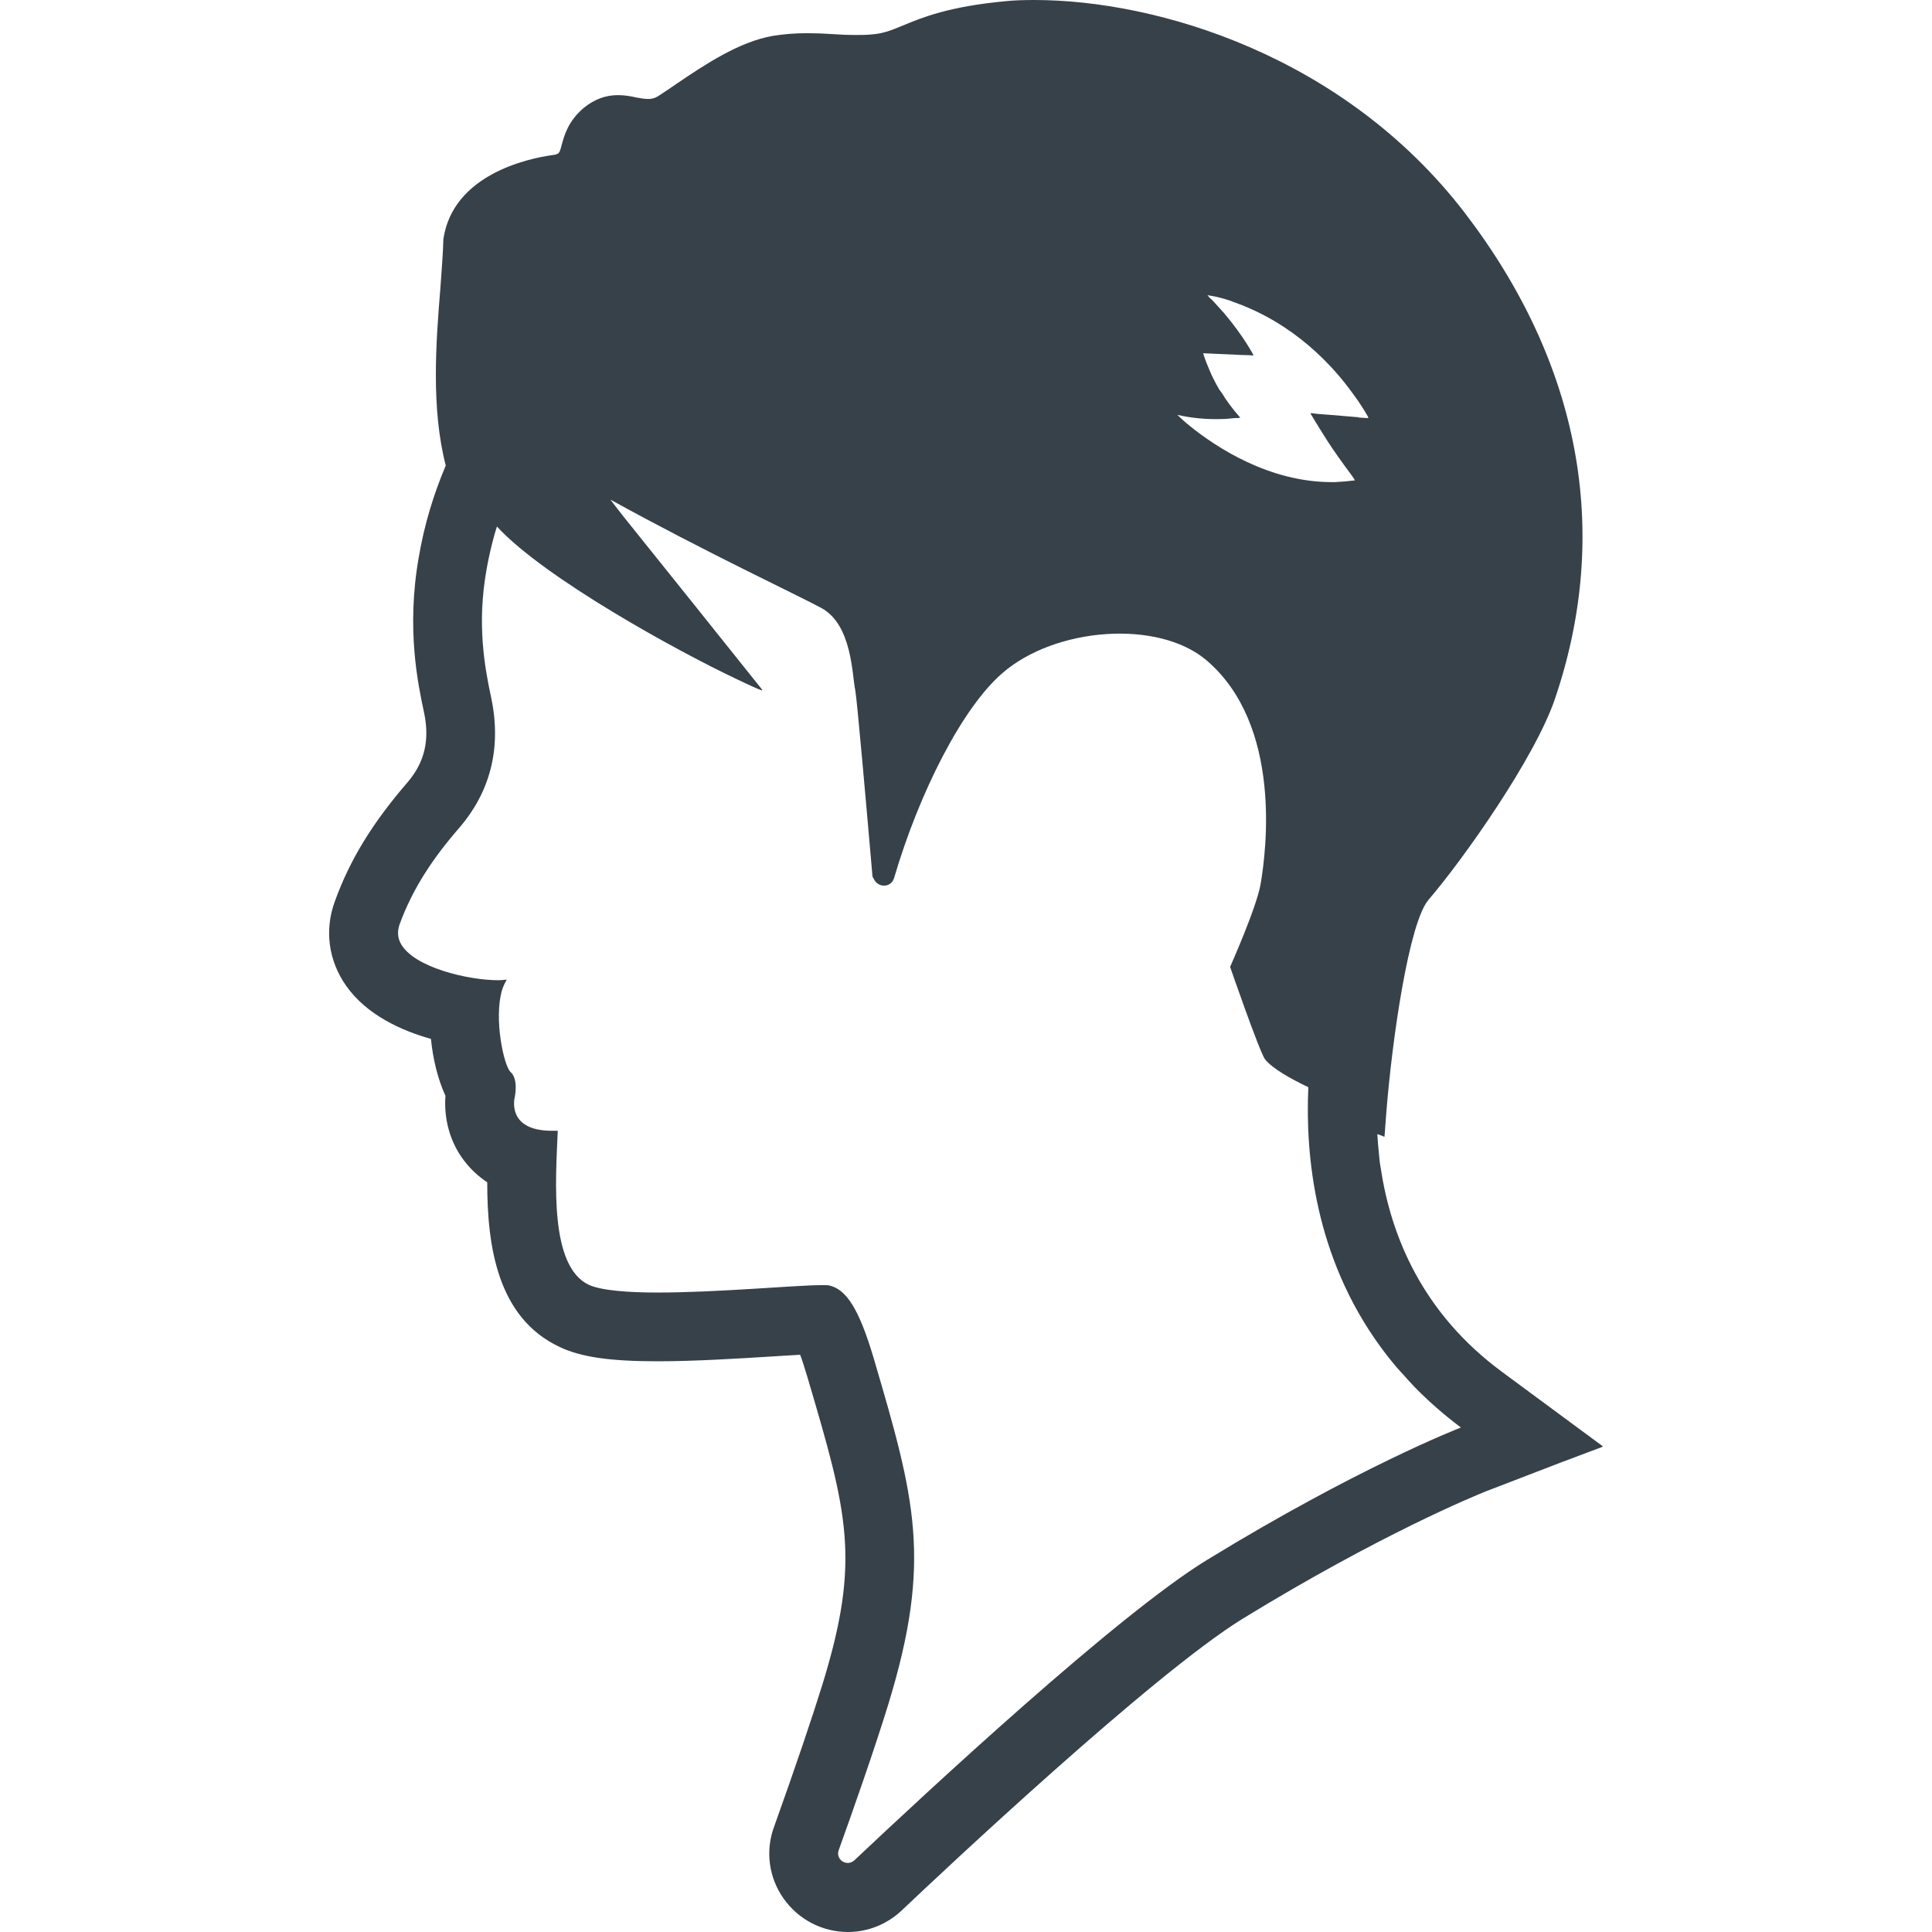 <?xml version="1.0" encoding="utf-8"?>
<!-- Generator: Adobe Illustrator 19.1.1, SVG Export Plug-In . SVG Version: 6.00 Build 0)  -->
<svg version="1.1" id="_x31_0" xmlns="http://www.w3.org/2000/svg" xmlns:xlink="http://www.w3.org/1999/xlink" x="0px" y="0px"
	 viewBox="0 0 512 512" style="enable-background:new 0 0 512 512;" xml:space="preserve">
<style type="text/css">
	.st0{fill:#374149;}
</style>
<g>
	<path class="st0" d="M424.602,383.363l0.179-0.066l-26.699-19.711c-21.172-15.609-29.484-36.054-32.168-54.019
		c-0.078-0.543-0.207-1.114-0.274-1.649c-0.082-0.629-0.106-1.222-0.175-1.843c-0.196-1.883-0.375-3.758-0.454-5.524l1.359,0.489
		l0.375,0.183l0.004-0.042l0.156,0.054l0.469-6.203c1.57-19.946,6.047-50.652,11.23-56.617c9.11-10.602,28.114-37.462,33.454-53.164
		c15.078-44.29,6.754-88.895-23.954-128.946C356.144,14.766,306.754,0,274.086,0c-2.75,0-5.34,0.078-7.618,0.317
		c-15.078,1.414-22.066,4.316-27.171,6.437c-3.062,1.258-5.106,2.122-8.168,2.356c-1.493,0.16-2.906,0.16-4.317,0.16
		c-2.199,0-4.242-0.082-6.285-0.238c-2.195-0.156-4.394-0.234-6.672-0.234c-3.219,0-6.047,0.234-9.031,0.707
		c-9.031,1.57-18.141,7.695-25.446,12.645c-1.726,1.175-3.297,2.273-4.789,3.218c-1.176,0.785-2.122,0.863-2.828,0.863
		c-1.098,0-2.118-0.234-3.141-0.394c-1.649-0.39-3.219-0.625-4.867-0.625c-3.297,0-6.203,1.098-8.953,3.297
		c-4.238,3.531-5.262,7.382-5.969,9.973c-0.626,2.355-0.626,2.355-2.746,2.668c-6.125,0.867-26.074,5.105-28.586,22.226
		c-0.078,3.687-0.469,8.086-0.786,12.875c-1.176,14.293-2.512,31.961,1.414,47.117c-3.297,7.778-5.734,15.942-7.145,24.266
		c-3.379,19.082-0.16,33.848,1.332,40.914c1.649,7.461,0.238,13.43-4.238,18.687c-9.504,10.996-15.39,20.734-19.316,31.57
		c-2.828,7.617-1.73,15.785,2.98,22.457c5.418,7.699,14.61,11.859,22.461,14.058c0.551,5.497,1.883,10.836,3.848,15.078
		c-0.473,6.203,1.258,12.406,4.946,17.195c1.73,2.278,3.77,4.164,6.125,5.734c0,16.726,2.594,35.887,19.242,43.66
		c5.652,2.672,13.347,3.77,25.914,3.77c9.817,0,20.965-0.707,29.996-1.258c0,0,6.047-0.39,7.774-0.469
		c0.551,1.414,1.18,3.453,1.965,6.047c10.602,35.965,14.133,48.137,4.004,81.117c-2.746,8.875-7.066,21.676-12.879,37.93
		c-2.355,6.359-1.414,13.43,2.516,19.004c3.926,5.574,10.285,8.871,17.039,8.871c5.34,0,10.367-2.039,14.293-5.73
		c10.914-10.367,66.59-62.664,90.305-77.27c36.515-22.383,61.722-32.668,64.473-33.77l20.066-7.722l10.855-4.082L424.602,383.363z
		 M201.785,182.789c0.082,0.024,0.218,0.082,0.289,0.102c-7.953-9.973-28.113-35.14-36.703-45.824
		c-1.843-2.348-3.098-3.969-3.598-4.66c25.184,13.902,49.75,25.371,55.93,28.734c8.168,4.476,8.086,17.824,8.95,21.75
		c0.473,2.516,2.906,30.234,4.554,49.238c0.039,0.39,0.29,0.602,0.434,0.906c0.047,0.098,0.086,0.199,0.141,0.289
		c1.215,1.934,4.367,1.93,5.16-0.644c6.754-22.93,18.141-45.153,28.664-54.262c6.989-6.094,17.242-9.648,27.356-10.363
		c0.094-0.007,0.183-0.015,0.277-0.023c10.133-0.664,20.094,1.531,26.473,6.93c20.18,17.199,15.863,50.57,14.371,59.29
		c-1.023,6.125-8.09,21.988-8.09,21.988s7.851,22.695,9.266,24.5c1.886,2.355,6.519,5.027,11.465,7.382
		c-0.832,18.262,1.793,45.035,19.074,68.727c0.004,0.003,0.007,0.011,0.011,0.015c1.363,1.863,2.805,3.711,4.352,5.527
		c0.602,0.711,1.277,1.394,1.906,2.098c0.984,1.09,1.937,2.195,2.996,3.266c3.59,3.657,7.606,7.188,12.094,10.551
		c-0.906,0.351-27.547,10.758-67.367,35.145c-23.715,14.527-73.973,61.254-93.371,79.55c-0.16,0.183-0.355,0.274-0.543,0.379
		c-0.168,0.094-0.351,0.175-0.55,0.226c-0.211,0.046-0.418,0.102-0.633,0.102c-1.649,0-3.062-1.574-2.434-3.379
		c3.77-10.445,9.5-26.778,13.191-38.793c11.621-38.086,7.066-54.262-3.926-91.641c-3.848-12.957-7.226-18.218-11.778-19.238
		c-0.316-0.078-1.102-0.078-2.043-0.078c-6.832,0-27.484,1.961-43.426,1.961c-8.011,0-14.922-0.551-18.218-2.039
		c-10.461-4.918-8.817-27.43-8.258-40.578l0.011-0.098h-0.008c0.004-0.05,0.004-0.113,0.008-0.16h-1.57
		c-12.25,0-9.816-8.953-9.816-8.953s1.019-4.711-1.098-6.594c-1.794-1.586-4.485-14.038-2.313-21.633c0.32-1,0.715-1.93,1.23-2.71
		c-0.023,0.004-0.062,0.004-0.09,0.008c0.031-0.051,0.043-0.118,0.07-0.168c-0.629,0.078-1.414,0.156-2.199,0.156
		c-7.973,0-22.582-3.418-25.887-9.84l-0.004-0.008c-0.484-0.945-0.71-1.961-0.644-3.038c0.004-0.122,0.031-0.242,0.042-0.367
		c0.063-0.493,0.153-0.989,0.344-1.508c3.531-9.66,8.954-17.746,16.02-25.836c7.617-8.954,11.23-20.418,8.246-34.394
		c-1.648-7.774-3.847-19.238-1.179-34.004c0.558-3.211,1.281-6.176,2.05-9c0.234-0.75,0.41-1.473,0.684-2.242
		c12.586,13.703,48.003,33.118,63.609,40.477c3.195,1.546,5.582,2.617,6.641,2.984C201.902,182.93,201.835,182.851,201.785,182.789z
		 M329.133,94.078l1.988,0.05l0.934,0.098c0,0-0.035-0.058-0.043-0.074l0.184,0.004c0,0-2.512-4.945-7.852-11.23
		c-0.942-1.098-2.042-2.199-3.141-3.453c-0.16-0.156-0.394-0.317-0.55-0.473c-0.195-0.191-0.386-0.406-0.578-0.645
		c-0.015-0.038-0.031-0.074-0.042-0.121c1.465,0.234,3.003,0.539,4.546,1c0.786,0.238,1.57,0.473,2.278,0.789
		c16.176,5.653,26.465,17.039,31.648,24.262c2.118,2.829,3.375,5.028,3.926,5.969c0.054,0.168,0.109,0.274,0.168,0.391l0.027,0.156
		l-2.551-0.152v-0.078c0,0,0,0-0.078,0l-7.539-0.629l-3.211-0.246l-1.836-0.226c0,0,0.051,0.082,0.058,0.094l-0.195-0.015
		c0,0,1.805,3.062,4.555,7.382c1.726,2.672,3.926,5.734,6.203,8.797c0.289,0.406,0.554,0.786,0.812,1.16l0.223,0.414
		c-1.786,0.23-3.57,0.386-5.356,0.465h-0.785c-16.649,0-30.625-9.266-37.458-14.762c-1.492-1.18-2.667-2.278-3.453-3.062
		c3.77,0.863,7.852,1.254,12.012,1.098c1.023,0,2.042-0.156,3.062-0.234c0.238,0,0.55-0.078,0.785,0
		c0.238-0.078,0.551-0.078,0.786-0.078c0,0,0-0.078-0.078-0.078c0.078,0,0.078,0,0.078,0c-1.961-2.199-3.61-4.398-4.867-6.52
		c-0.234-0.234-0.313-0.473-0.551-0.707c-1.175-1.961-2.121-3.847-2.746-5.418c-1.157-2.621-1.626-4.309-1.645-4.375
		c0-0.004,0-0.015,0-0.019L329.133,94.078z"/>
</g>
</svg>
